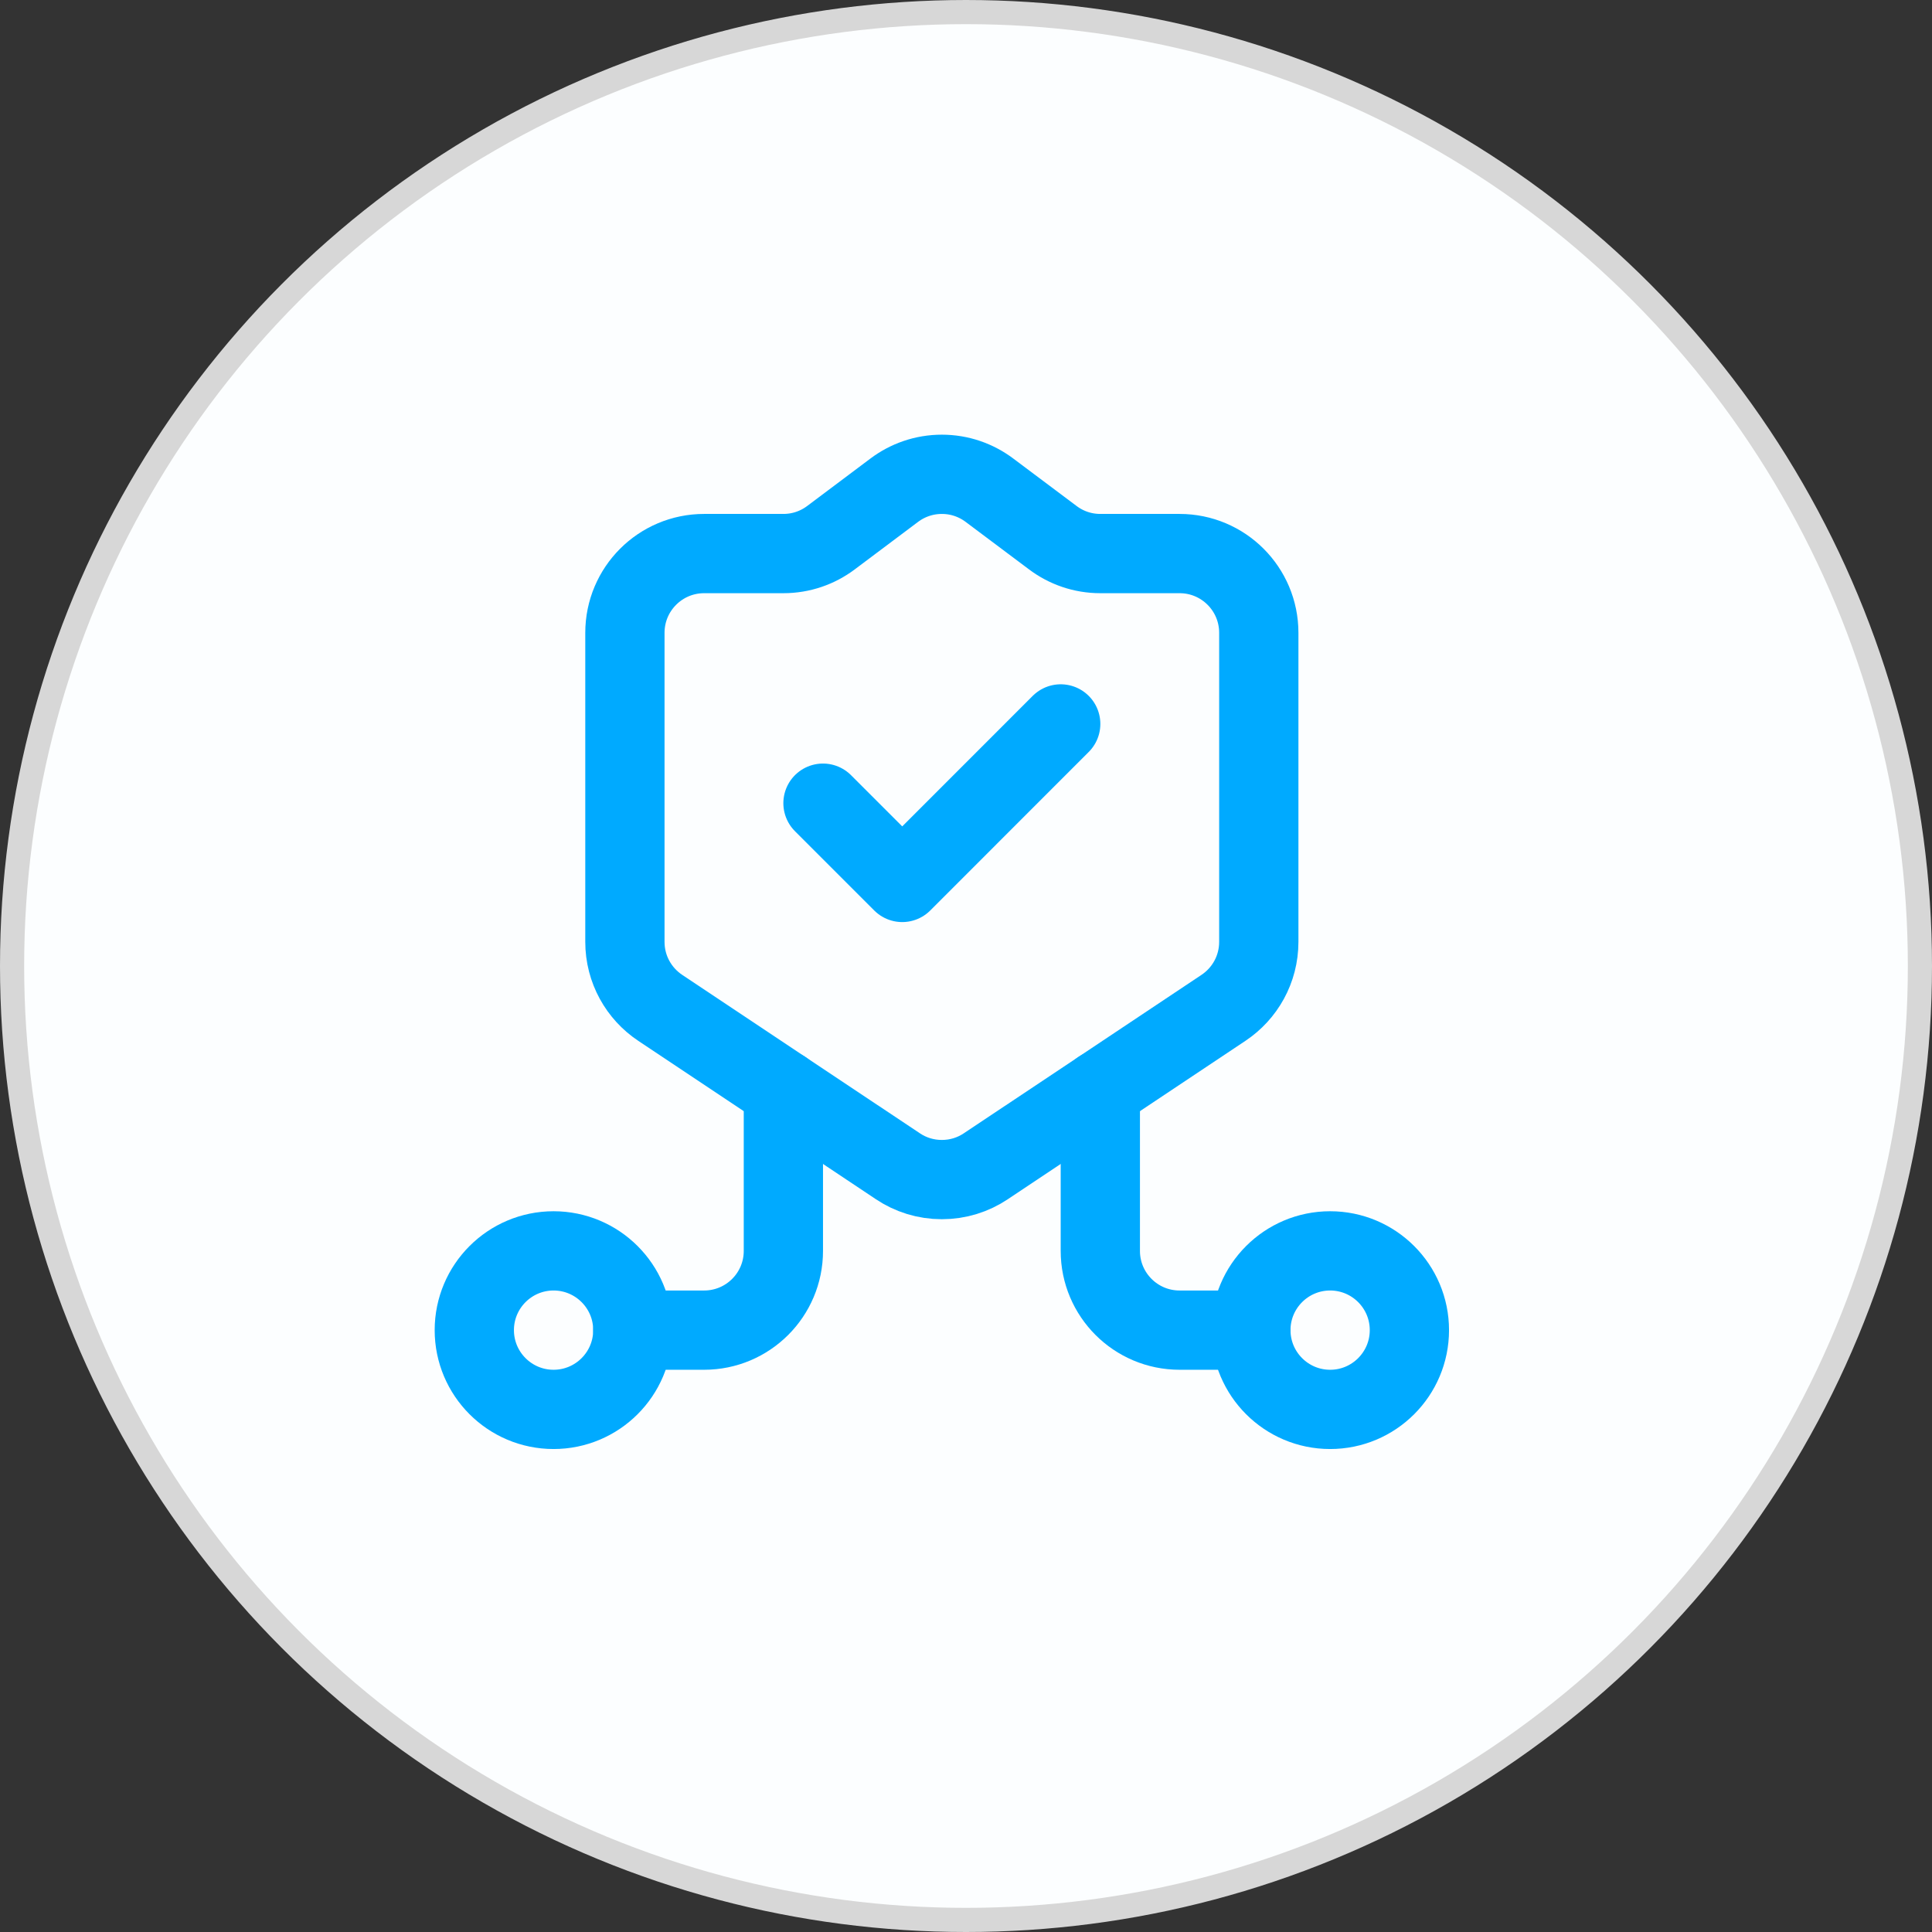 <svg width="40" height="40" viewBox="0 0 40 40" fill="none" xmlns="http://www.w3.org/2000/svg">
<rect x="0" y="0" width="40" height="40" fill="#333333" stroke="none"/>
<circle cx="20" cy="20" r="19.75" fill="#FCFEFF" stroke="#D7D7D7" stroke-width="0.5"/>
<g clip-path="url(#clip0_5348_12497)">
<path d="M17.039 16.629L18.68 18.27L21.961 14.988" stroke="#00AAFF" stroke-width="1.641" stroke-miterlimit="10" stroke-linecap="round" stroke-linejoin="round"/>
<path d="M27.539 29.18C28.445 29.18 29.18 28.445 29.18 27.539C29.18 26.633 28.445 25.898 27.539 25.898C26.633 25.898 25.898 26.633 25.898 27.539C25.898 28.445 26.633 29.18 27.539 29.18Z" stroke="#00AAFF" stroke-width="1.641" stroke-miterlimit="10" stroke-linecap="round" stroke-linejoin="round"/>
<path d="M25.898 27.539H24.422C23.516 27.539 22.781 26.805 22.781 25.899V22.566" stroke="#00AAFF" stroke-width="1.641" stroke-miterlimit="10" stroke-linecap="round" stroke-linejoin="round"/>
<path d="M11.461 29.18C12.367 29.18 13.102 28.445 13.102 27.539C13.102 26.633 12.367 25.898 11.461 25.898C10.555 25.898 9.82 26.633 9.82 27.539C9.82 28.445 10.555 29.18 11.461 29.18Z" stroke="#00AAFF" stroke-width="1.641" stroke-miterlimit="10" stroke-linecap="round" stroke-linejoin="round"/>
<path d="M13.102 27.539H14.578C15.484 27.539 16.219 26.805 16.219 25.899V22.566" stroke="#00AAFF" stroke-width="1.641" stroke-miterlimit="10" stroke-linecap="round" stroke-linejoin="round"/>
<path d="M18.591 24.147L13.669 20.866C13.228 20.572 12.938 20.07 12.938 19.5V13.102C12.938 12.195 13.672 11.461 14.578 11.461H16.219C16.588 11.461 16.928 11.339 17.202 11.134L18.516 10.148C18.791 9.942 19.131 9.82 19.5 9.82C19.869 9.82 20.209 9.942 20.484 10.148L21.798 11.133C22.072 11.339 22.412 11.461 22.781 11.461H24.422C25.328 11.461 26.062 12.195 26.062 13.102V19.5C26.062 20.07 25.772 20.572 25.331 20.866L20.409 24.147C20.149 24.321 19.836 24.422 19.5 24.422C19.164 24.422 18.851 24.321 18.591 24.147Z" stroke="#00AAFF" stroke-width="1.641" stroke-miterlimit="10" stroke-linecap="round" stroke-linejoin="round"/>
</g>
<defs>
<clipPath id="clip0_5348_12497">
<rect width="21" height="21" fill="white" transform="translate(9 9)"/>
</clipPath>
</defs>
</svg>
